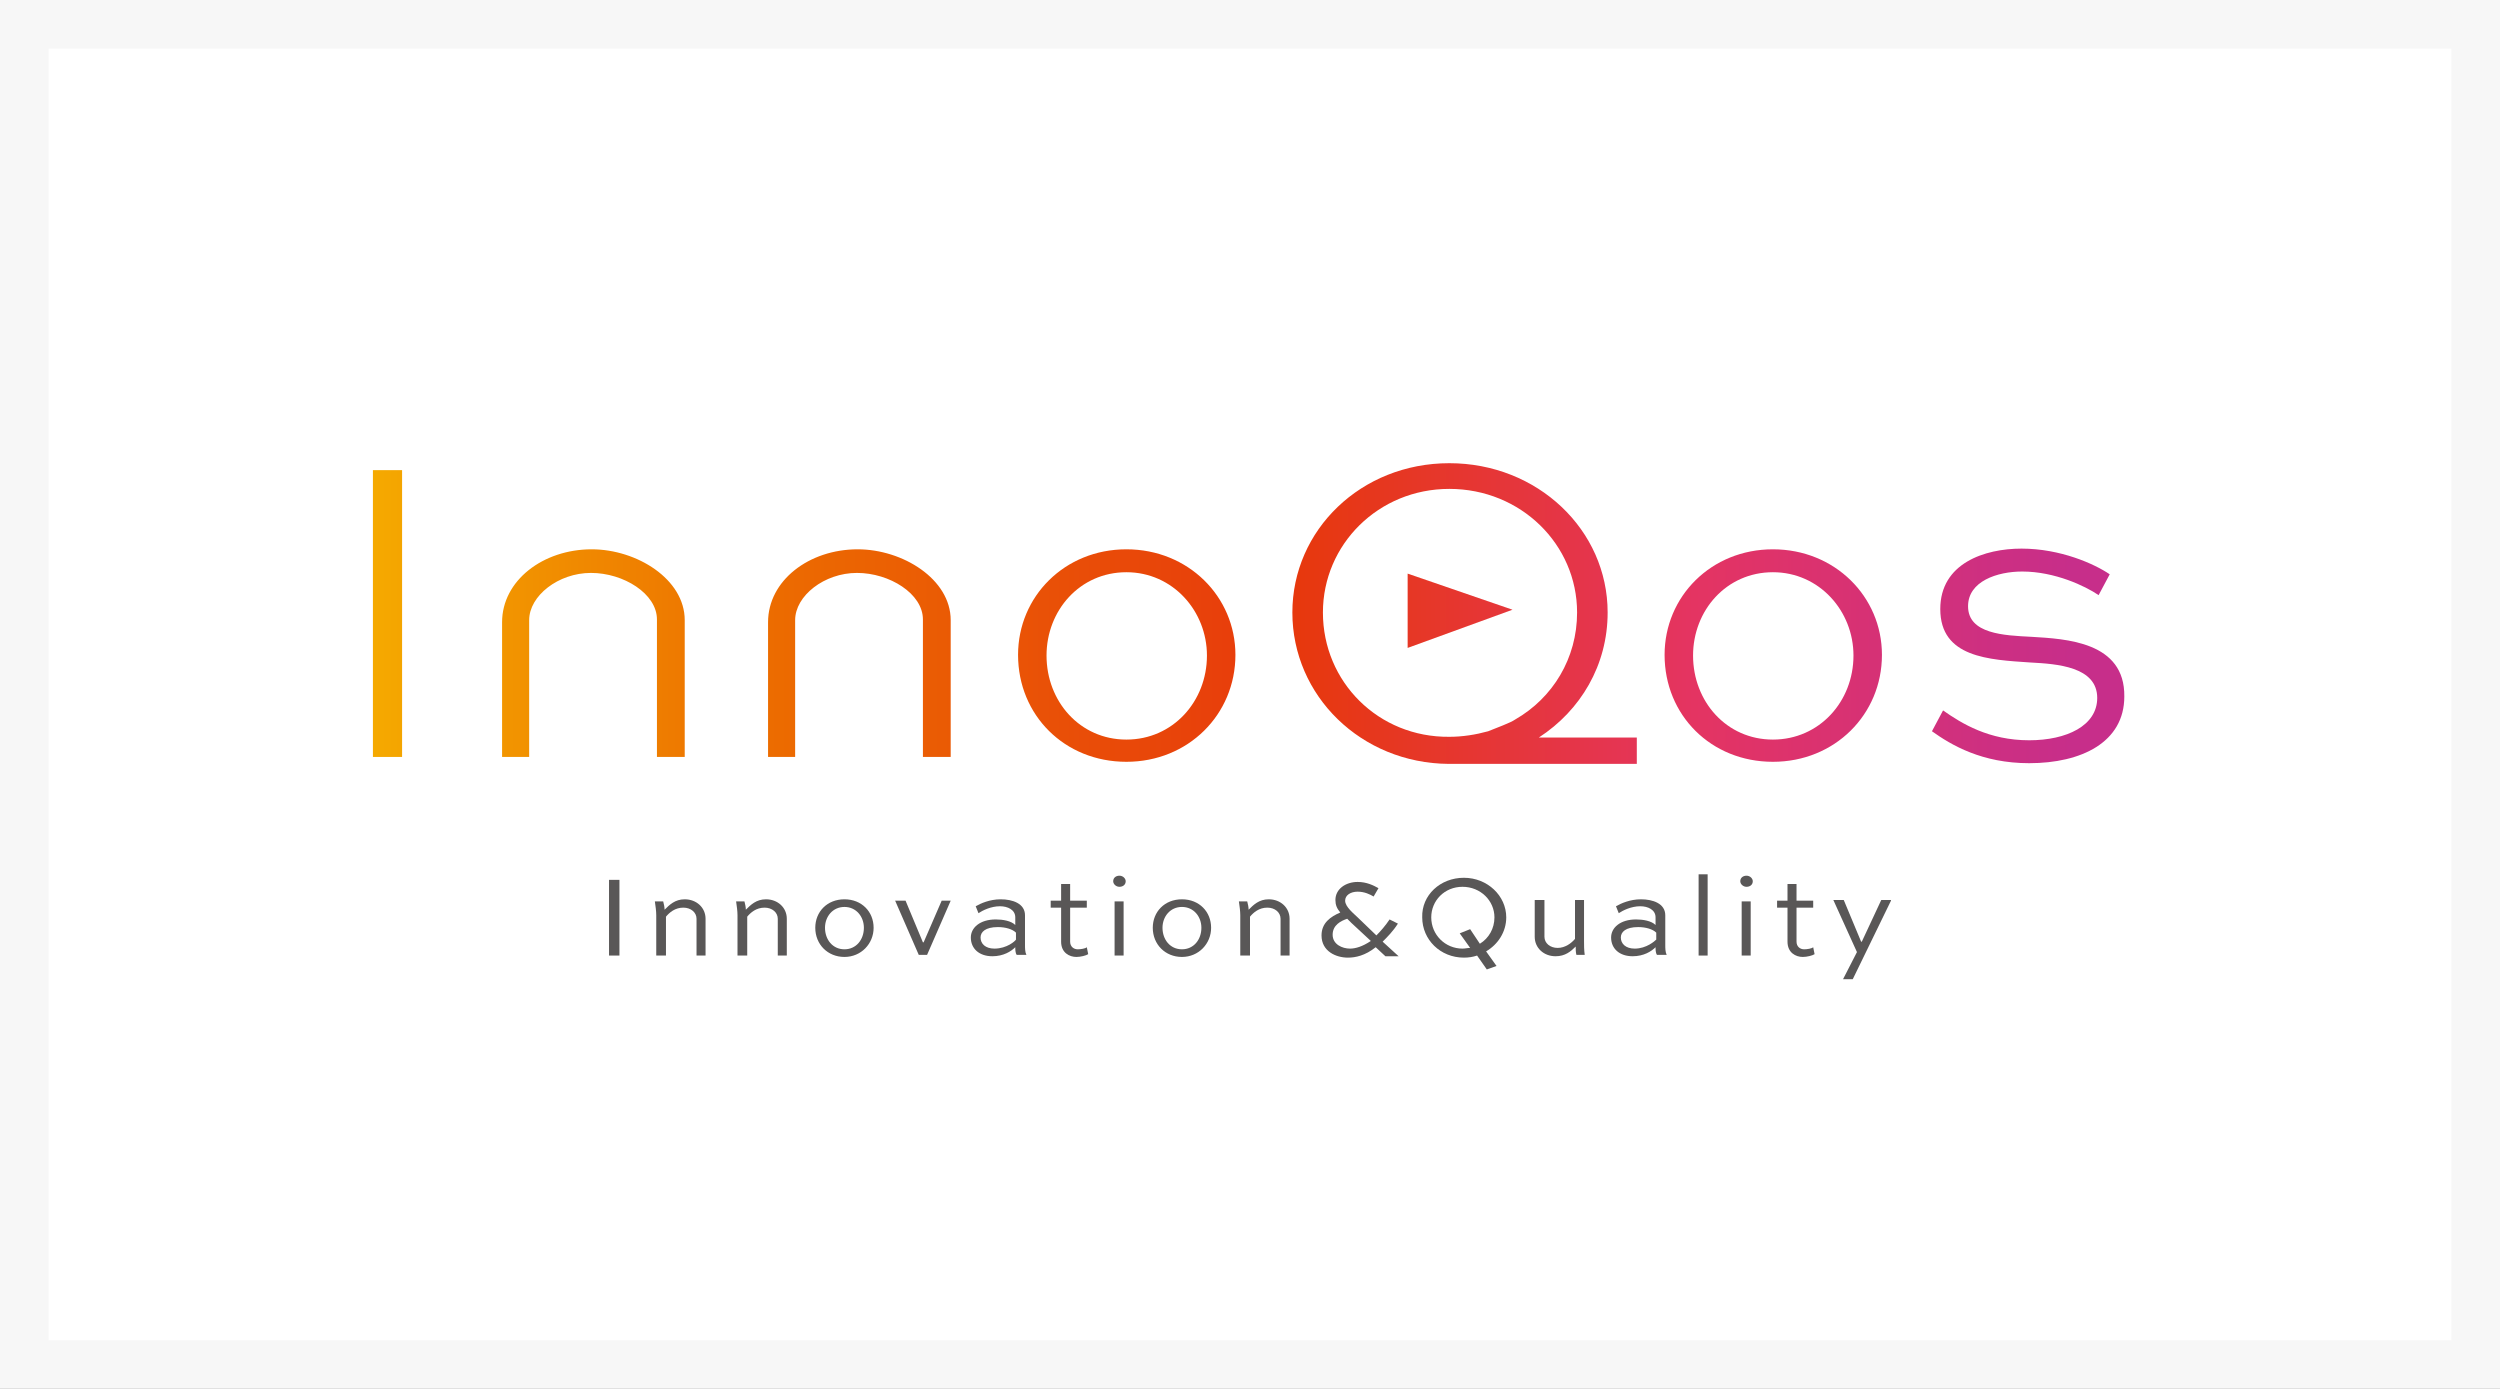 <?xml version="1.0" encoding="UTF-8"?> <svg xmlns="http://www.w3.org/2000/svg" xmlns:xlink="http://www.w3.org/1999/xlink" version="1.1" id="レイヤー_1" x="0px" y="0px" width="360px" height="200px" viewBox="0 0 360 200" style="enable-background:new 0 0 360 200;" xml:space="preserve"><rect x="0" y="0" width="360" height="200" fill="#333333" stroke="none"/> <style type="text/css"> .st0{fill:#FFFFFF;} .st1{fill:#F7F7F7;} .st2{fill:#595757;} .st3{fill:url(#SVGID_1_);} .st4{fill:url(#SVGID_00000130640275464410555960000004652749687049162388_);} .st5{fill:url(#SVGID_00000149368288836987509130000014530968686711041172_);} .st6{fill:url(#SVGID_00000038413055835222160650000004925777609575203263_);} .st7{fill:url(#SVGID_00000059991107471037099480000013497885080473833382_);} .st8{fill:url(#SVGID_00000066493689090844704860000014993238068366034096_);} .st9{fill:url(#SVGID_00000178898667817454306430000010413887148704182702_);} .st10{fill:url(#SVGID_00000178189225198447479220000016943425064671017104_);} </style> <g id="group-04" transform="translate(-703 -727)"> <g id="パス_68578" transform="translate(703 727)"> <path class="st0" d="M356.5,196.5H3.5V3.5h353V196.5z"></path> <path class="st1" d="M7,7v186h346V7H7 M0,0h360v200H0V0z"></path> </g> </g> <g> <g> <g> <path class="st2" d="M87.7,137.6v-10.9h1.5v10.9H87.7z"></path> <path class="st2" d="M94.5,137.6v-5.8c0-0.6-0.1-1.3-0.2-2h1.2c0.1,0.4,0.2,0.8,0.2,1.2c0.7-0.7,1.5-1.5,2.9-1.5 c1.7,0,3,1.2,3,2.8v5.3h-1.3v-5.3c0-0.9-0.8-1.6-1.9-1.6c-1.2,0-2,0.7-2.5,1.3v5.6H94.5z"></path> <path class="st2" d="M106.2,137.6v-5.8c0-0.6-0.1-1.3-0.2-2h1.2c0.1,0.4,0.2,0.8,0.2,1.2c0.7-0.7,1.5-1.5,2.9-1.5 c1.7,0,3,1.2,3,2.8v5.3H112v-5.3c0-0.9-0.8-1.6-1.9-1.6c-1.2,0-2,0.7-2.5,1.3v5.6H106.2z"></path> <path class="st2" d="M121.6,129.5c2.5,0,4.2,1.8,4.2,4.1c0,2.3-1.8,4.2-4.2,4.2c-2.4,0-4.2-1.8-4.2-4.2 C117.4,131.3,119.1,129.5,121.6,129.5z M121.6,136.7c1.7,0,2.8-1.4,2.8-3.1c0-1.6-1.1-3-2.8-3c-1.7,0-2.8,1.4-2.8,3 C118.8,135.3,119.9,136.7,121.6,136.7z"></path> <path class="st2" d="M136.9,129.7l-3.4,7.8h-1.2l-3.4-7.8h1.5l2.5,6h0.1l2.6-6H136.9z"></path> <path class="st2" d="M140.5,130.5c0.7-0.4,2-1,3.6-1c1.7,0,3.5,0.6,3.5,2.3v4.3c0,0.4,0,1,0.2,1.4h-1.4c-0.2-0.3-0.2-0.8-0.2-1.1 c-0.6,0.6-1.7,1.3-3.3,1.3c-1.9,0-3.1-1.1-3.1-2.7c0-1.4,1.3-2.6,3.6-2.6c1,0,2.2,0.2,2.8,0.8v-1.1c0-1.1-1.1-1.6-2.2-1.6 c-1.3,0-2.5,0.6-3.1,1L140.5,130.5z M146.3,135.3v-1c-0.5-0.5-1.5-0.8-2.6-0.8c-1.8,0-2.5,0.7-2.5,1.5c0,0.9,0.7,1.6,2,1.6 C145,136.6,146.2,135.5,146.3,135.3z"></path> <path class="st2" d="M151.3,129.7h1.5v-2.4h1.3v2.4h2.4v1h-2.4v4.9c0,0.7,0.5,1.1,1.1,1.1c0.4,0,1.1-0.1,1.3-0.3l0.2,1 c-0.3,0.2-1.1,0.4-1.7,0.4c-1,0-2.2-0.6-2.2-2.2v-4.9h-1.5V129.7z"></path> <path class="st2" d="M161.2,126.1c0.5,0,0.9,0.4,0.9,0.8c0,0.5-0.4,0.8-0.9,0.8c-0.5,0-0.9-0.4-0.9-0.8 C160.3,126.4,160.7,126.1,161.2,126.1z M160.5,137.6v-7.8h1.3v7.8H160.5z"></path> <path class="st2" d="M170.2,129.5c2.5,0,4.2,1.8,4.2,4.1c0,2.3-1.8,4.2-4.2,4.2c-2.4,0-4.2-1.8-4.2-4.2 C166,131.3,167.7,129.5,170.2,129.5z M170.2,136.7c1.7,0,2.8-1.4,2.8-3.1c0-1.6-1.1-3-2.8-3c-1.7,0-2.8,1.4-2.8,3 C167.4,135.3,168.5,136.7,170.2,136.7z"></path> <path class="st2" d="M178.6,137.6v-5.8c0-0.6-0.1-1.3-0.2-2h1.2c0.1,0.4,0.2,0.8,0.2,1.2c0.7-0.7,1.5-1.5,2.9-1.5 c1.7,0,3,1.2,3,2.8v5.3h-1.3v-5.3c0-0.9-0.8-1.6-1.9-1.6c-1.2,0-2,0.7-2.5,1.3v5.6H178.6z"></path> <path class="st2" d="M197.8,129.1c-0.5-0.3-1.3-0.7-2.3-0.7c-1,0-1.8,0.5-1.8,1.3c0,0.9,1.3,1.9,1.8,2.4l2.7,2.6 c0.6-0.6,1.3-1.4,1.9-2.3l1.2,0.6c-0.7,1.1-1.5,1.9-2.2,2.6l2.3,2.1h-1.9l-1.4-1.3c-1.5,1.2-2.9,1.5-4,1.5 c-1.7,0-3.8-0.9-3.8-3.2c0-1.8,1.3-2.7,2.7-3.3c-0.5-0.6-0.7-1.1-0.7-1.8c0-1.6,1.5-2.6,3.2-2.6c1.3,0,2.3,0.5,3,0.9L197.8,129.1 z M194,132.3c-0.9,0.3-2.1,0.9-2.1,2.3c0,1.4,1.4,2,2.5,2c0.8,0,1.8-0.3,3-1.1l-2.8-2.6L194,132.3z"></path> <path class="st2" d="M210.8,126.4c3.4,0,6.1,2.6,6.1,5.7c0,2.1-1.2,3.9-2.9,4.9l1.5,2.1l-1.4,0.5l-1.4-2 c-0.6,0.2-1.2,0.3-1.9,0.3c-3.4,0-6-2.6-6-5.8C204.7,128.9,207.4,126.4,210.8,126.4z M211.7,133.8l1.4,2.1 c1.3-0.8,2.1-2.2,2.1-3.8c0-2.4-2-4.4-4.6-4.4c-2.6,0-4.5,2-4.5,4.4c0,2.5,2,4.5,4.5,4.5c0.4,0,0.7-0.1,1.1-0.1l-1.5-2.1 L211.7,133.8z"></path> <path class="st2" d="M228.1,129.7v5.8c0,0.6,0,1.3,0.1,2H227c-0.1-0.4-0.1-0.8-0.1-1.2c-0.7,0.7-1.5,1.4-2.9,1.4 c-1.7,0-3-1.2-3-2.8v-5.3h1.4v5.3c0,0.9,0.8,1.6,1.9,1.6c1.1,0,2-0.7,2.5-1.3v-5.6H228.1z"></path> <path class="st2" d="M232.7,130.5c0.7-0.4,2-1,3.6-1c1.7,0,3.5,0.6,3.5,2.3v4.3c0,0.4,0,1,0.2,1.4h-1.4c-0.2-0.3-0.2-0.8-0.2-1.1 c-0.6,0.6-1.7,1.3-3.3,1.3c-1.9,0-3.1-1.1-3.1-2.7c0-1.4,1.3-2.6,3.6-2.6c1,0,2.2,0.2,2.8,0.8v-1.1c0-1.1-1.1-1.6-2.2-1.6 c-1.3,0-2.5,0.6-3.1,1L232.7,130.5z M238.5,135.3v-1c-0.5-0.5-1.5-0.8-2.6-0.8c-1.8,0-2.5,0.7-2.5,1.5c0,0.9,0.7,1.6,2,1.6 C237.1,136.6,238.3,135.5,238.5,135.3z"></path> <path class="st2" d="M244.6,137.6v-11.7h1.3v11.7H244.6z"></path> <path class="st2" d="M251.5,126.1c0.5,0,0.9,0.4,0.9,0.8c0,0.5-0.4,0.8-0.9,0.8c-0.5,0-0.9-0.4-0.9-0.8 C250.6,126.4,251,126.1,251.5,126.1z M250.8,137.6v-7.8h1.3v7.8H250.8z"></path> <path class="st2" d="M255.9,129.7h1.5v-2.4h1.3v2.4h2.4v1h-2.4v4.9c0,0.7,0.5,1.1,1.1,1.1c0.4,0,1.1-0.1,1.3-0.3l0.2,1 c-0.3,0.2-1.1,0.4-1.7,0.4c-1,0-2.2-0.6-2.2-2.2v-4.9h-1.5V129.7z"></path> <path class="st2" d="M272.3,129.7l-5.5,11.3h-1.4l2-3.9l-3.4-7.5h1.5l2.5,6h0.1l2.8-6H272.3z"></path> </g> </g> <g> <g> <linearGradient id="SVGID_1_" gradientUnits="userSpaceOnUse" x1="53.003" y1="88.337" x2="298.306" y2="88.337"> <stop offset="0" style="stop-color:#F5AA00"></stop> <stop offset="0.235" style="stop-color:#EC6C00"></stop> <stop offset="0.546" style="stop-color:#E7380D"></stop> <stop offset="0.778" style="stop-color:#E43462"></stop> <stop offset="1" style="stop-color:#C72E8A"></stop> </linearGradient> <rect x="53.7" y="67.7" class="st3" width="4.2" height="41.3"></rect> <linearGradient id="SVGID_00000066476374003027791160000002900217100603473331_" gradientUnits="userSpaceOnUse" x1="53.003" y1="94.061" x2="298.306" y2="94.061"> <stop offset="0" style="stop-color:#F5AA00"></stop> <stop offset="0.235" style="stop-color:#EC6C00"></stop> <stop offset="0.546" style="stop-color:#E7380D"></stop> <stop offset="0.778" style="stop-color:#E43462"></stop> <stop offset="1" style="stop-color:#C72E8A"></stop> </linearGradient> <path style="fill:url(#SVGID_00000066476374003027791160000002900217100603473331_);" d="M85.2,79.1c-7,0-12.9,4.5-12.9,10.5V109 h3.9V89.3c0-3.5,4.2-6.8,8.9-6.8s9.5,3,9.5,6.7V109h4V89.3C98.6,83.4,91.7,79.1,85.2,79.1z"></path> <linearGradient id="SVGID_00000083769226180414484290000014018404628251285919_" gradientUnits="userSpaceOnUse" x1="53.003" y1="94.061" x2="298.306" y2="94.061"> <stop offset="0" style="stop-color:#F5AA00"></stop> <stop offset="0.235" style="stop-color:#EC6C00"></stop> <stop offset="0.546" style="stop-color:#E7380D"></stop> <stop offset="0.778" style="stop-color:#E43462"></stop> <stop offset="1" style="stop-color:#C72E8A"></stop> </linearGradient> <path style="fill:url(#SVGID_00000083769226180414484290000014018404628251285919_);" d="M123.5,79.1c-7,0-12.9,4.5-12.9,10.5 V109h3.9V89.3c0-3.5,4.2-6.8,8.9-6.8c4.7,0,9.5,3,9.5,6.7V109h4V89.3C136.9,83.4,130,79.1,123.5,79.1z"></path> <linearGradient id="SVGID_00000142148319679455621200000011522360285665828031_" gradientUnits="userSpaceOnUse" x1="53.003" y1="94.472" x2="298.306" y2="94.472"> <stop offset="0" style="stop-color:#F5AA00"></stop> <stop offset="0.235" style="stop-color:#EC6C00"></stop> <stop offset="0.546" style="stop-color:#E7380D"></stop> <stop offset="0.778" style="stop-color:#E43462"></stop> <stop offset="1" style="stop-color:#C72E8A"></stop> </linearGradient> <path style="fill:url(#SVGID_00000142148319679455621200000011522360285665828031_);" d="M162.2,79.1c-8.9,0-15.6,6.8-15.6,15.2 c0,8.7,6.7,15.4,15.6,15.4s15.7-6.8,15.7-15.4C177.9,85.9,171.1,79.1,162.2,79.1z M162.2,106.5c-6.7,0-11.5-5.5-11.5-12.1 c0-6.5,4.8-12,11.5-12s11.6,5.6,11.6,12C173.8,101,168.9,106.5,162.2,106.5z"></path> <linearGradient id="SVGID_00000155142199425013494320000017260574455996671364_" gradientUnits="userSpaceOnUse" x1="53.003" y1="88.367" x2="298.306" y2="88.367"> <stop offset="0" style="stop-color:#F5AA00"></stop> <stop offset="0.235" style="stop-color:#EC6C00"></stop> <stop offset="0.546" style="stop-color:#E7380D"></stop> <stop offset="0.778" style="stop-color:#E43462"></stop> <stop offset="1" style="stop-color:#C72E8A"></stop> </linearGradient> <path style="fill:url(#SVGID_00000155142199425013494320000017260574455996671364_);" d="M231.5,88.2c0-11.9-10.1-21.5-22.8-21.5 c-12.7,0-22.6,9.6-22.6,21.5c0,12,9.9,21.7,22.5,21.8l0.1,0h27v-3.8h-14.1C227.6,102.3,231.5,95.8,231.5,88.2z M190.5,88.2 c0-9.8,8-17.8,18.2-17.8c10.3,0,18.4,8,18.4,17.8c0,6.6-3.5,12.3-8.9,15.4c-0.7,0.5-2.7,1.2-3.9,1.7c-1.8,0.5-3.7,0.8-5.6,0.8 C198.5,106.2,190.5,98.2,190.5,88.2z"></path> <linearGradient id="SVGID_00000055680338616500371830000016579980558374305962_" gradientUnits="userSpaceOnUse" x1="53.003" y1="94.472" x2="298.306" y2="94.472"> <stop offset="0" style="stop-color:#F5AA00"></stop> <stop offset="0.235" style="stop-color:#EC6C00"></stop> <stop offset="0.546" style="stop-color:#E7380D"></stop> <stop offset="0.778" style="stop-color:#E43462"></stop> <stop offset="1" style="stop-color:#C72E8A"></stop> </linearGradient> <path style="fill:url(#SVGID_00000055680338616500371830000016579980558374305962_);" d="M255.3,79.1c-8.9,0-15.6,6.8-15.6,15.2 c0,8.7,6.7,15.4,15.6,15.4c8.9,0,15.7-6.8,15.7-15.4C271,85.9,264.2,79.1,255.3,79.1z M255.3,106.5c-6.7,0-11.5-5.5-11.5-12.1 c0-6.5,4.8-12,11.5-12c6.7,0,11.6,5.6,11.6,12C266.9,101,262,106.5,255.3,106.5z"></path> <linearGradient id="SVGID_00000008843697299536739700000017822221041736897429_" gradientUnits="userSpaceOnUse" x1="53.003" y1="94.441" x2="298.306" y2="94.441"> <stop offset="0" style="stop-color:#F5AA00"></stop> <stop offset="0.235" style="stop-color:#EC6C00"></stop> <stop offset="0.546" style="stop-color:#E7380D"></stop> <stop offset="0.778" style="stop-color:#E43462"></stop> <stop offset="1" style="stop-color:#C72E8A"></stop> </linearGradient> <path style="fill:url(#SVGID_00000008843697299536739700000017822221041736897429_);" d="M292.5,91.7c-3.9-0.2-9.1-0.4-9.1-4.4 c0-3.6,4.2-5,7.8-5c4.7,0,9.1,2.1,11,3.4l1.6-3c-2.2-1.5-7.1-3.7-12.7-3.7c-5.3,0-11.7,2.1-11.7,8.7c0,7,7,7.3,13,7.7 c3.8,0.2,9.6,0.6,9.6,5.1c0,4-4.4,6.1-9.8,6.1c-5.8,0-9.7-2.4-12.4-4.3l-1.6,3c2.8,2,7.2,4.6,14,4.6c7.5,0,13.7-3,13.7-9.6 C306,92.4,297.5,92,292.5,91.7z"></path> </g> <linearGradient id="SVGID_00000133502001753247689030000015623427380155112373_" gradientUnits="userSpaceOnUse" x1="53.003" y1="87.975" x2="298.306" y2="87.975"> <stop offset="0" style="stop-color:#F5AA00"></stop> <stop offset="0.235" style="stop-color:#EC6C00"></stop> <stop offset="0.546" style="stop-color:#E7380D"></stop> <stop offset="0.778" style="stop-color:#E43462"></stop> <stop offset="1" style="stop-color:#C72E8A"></stop> </linearGradient> <polygon style="fill:url(#SVGID_00000133502001753247689030000015623427380155112373_);" points="202.7,93.3 202.7,82.6 217.8,87.8 "></polygon> </g> </g> </svg> 
